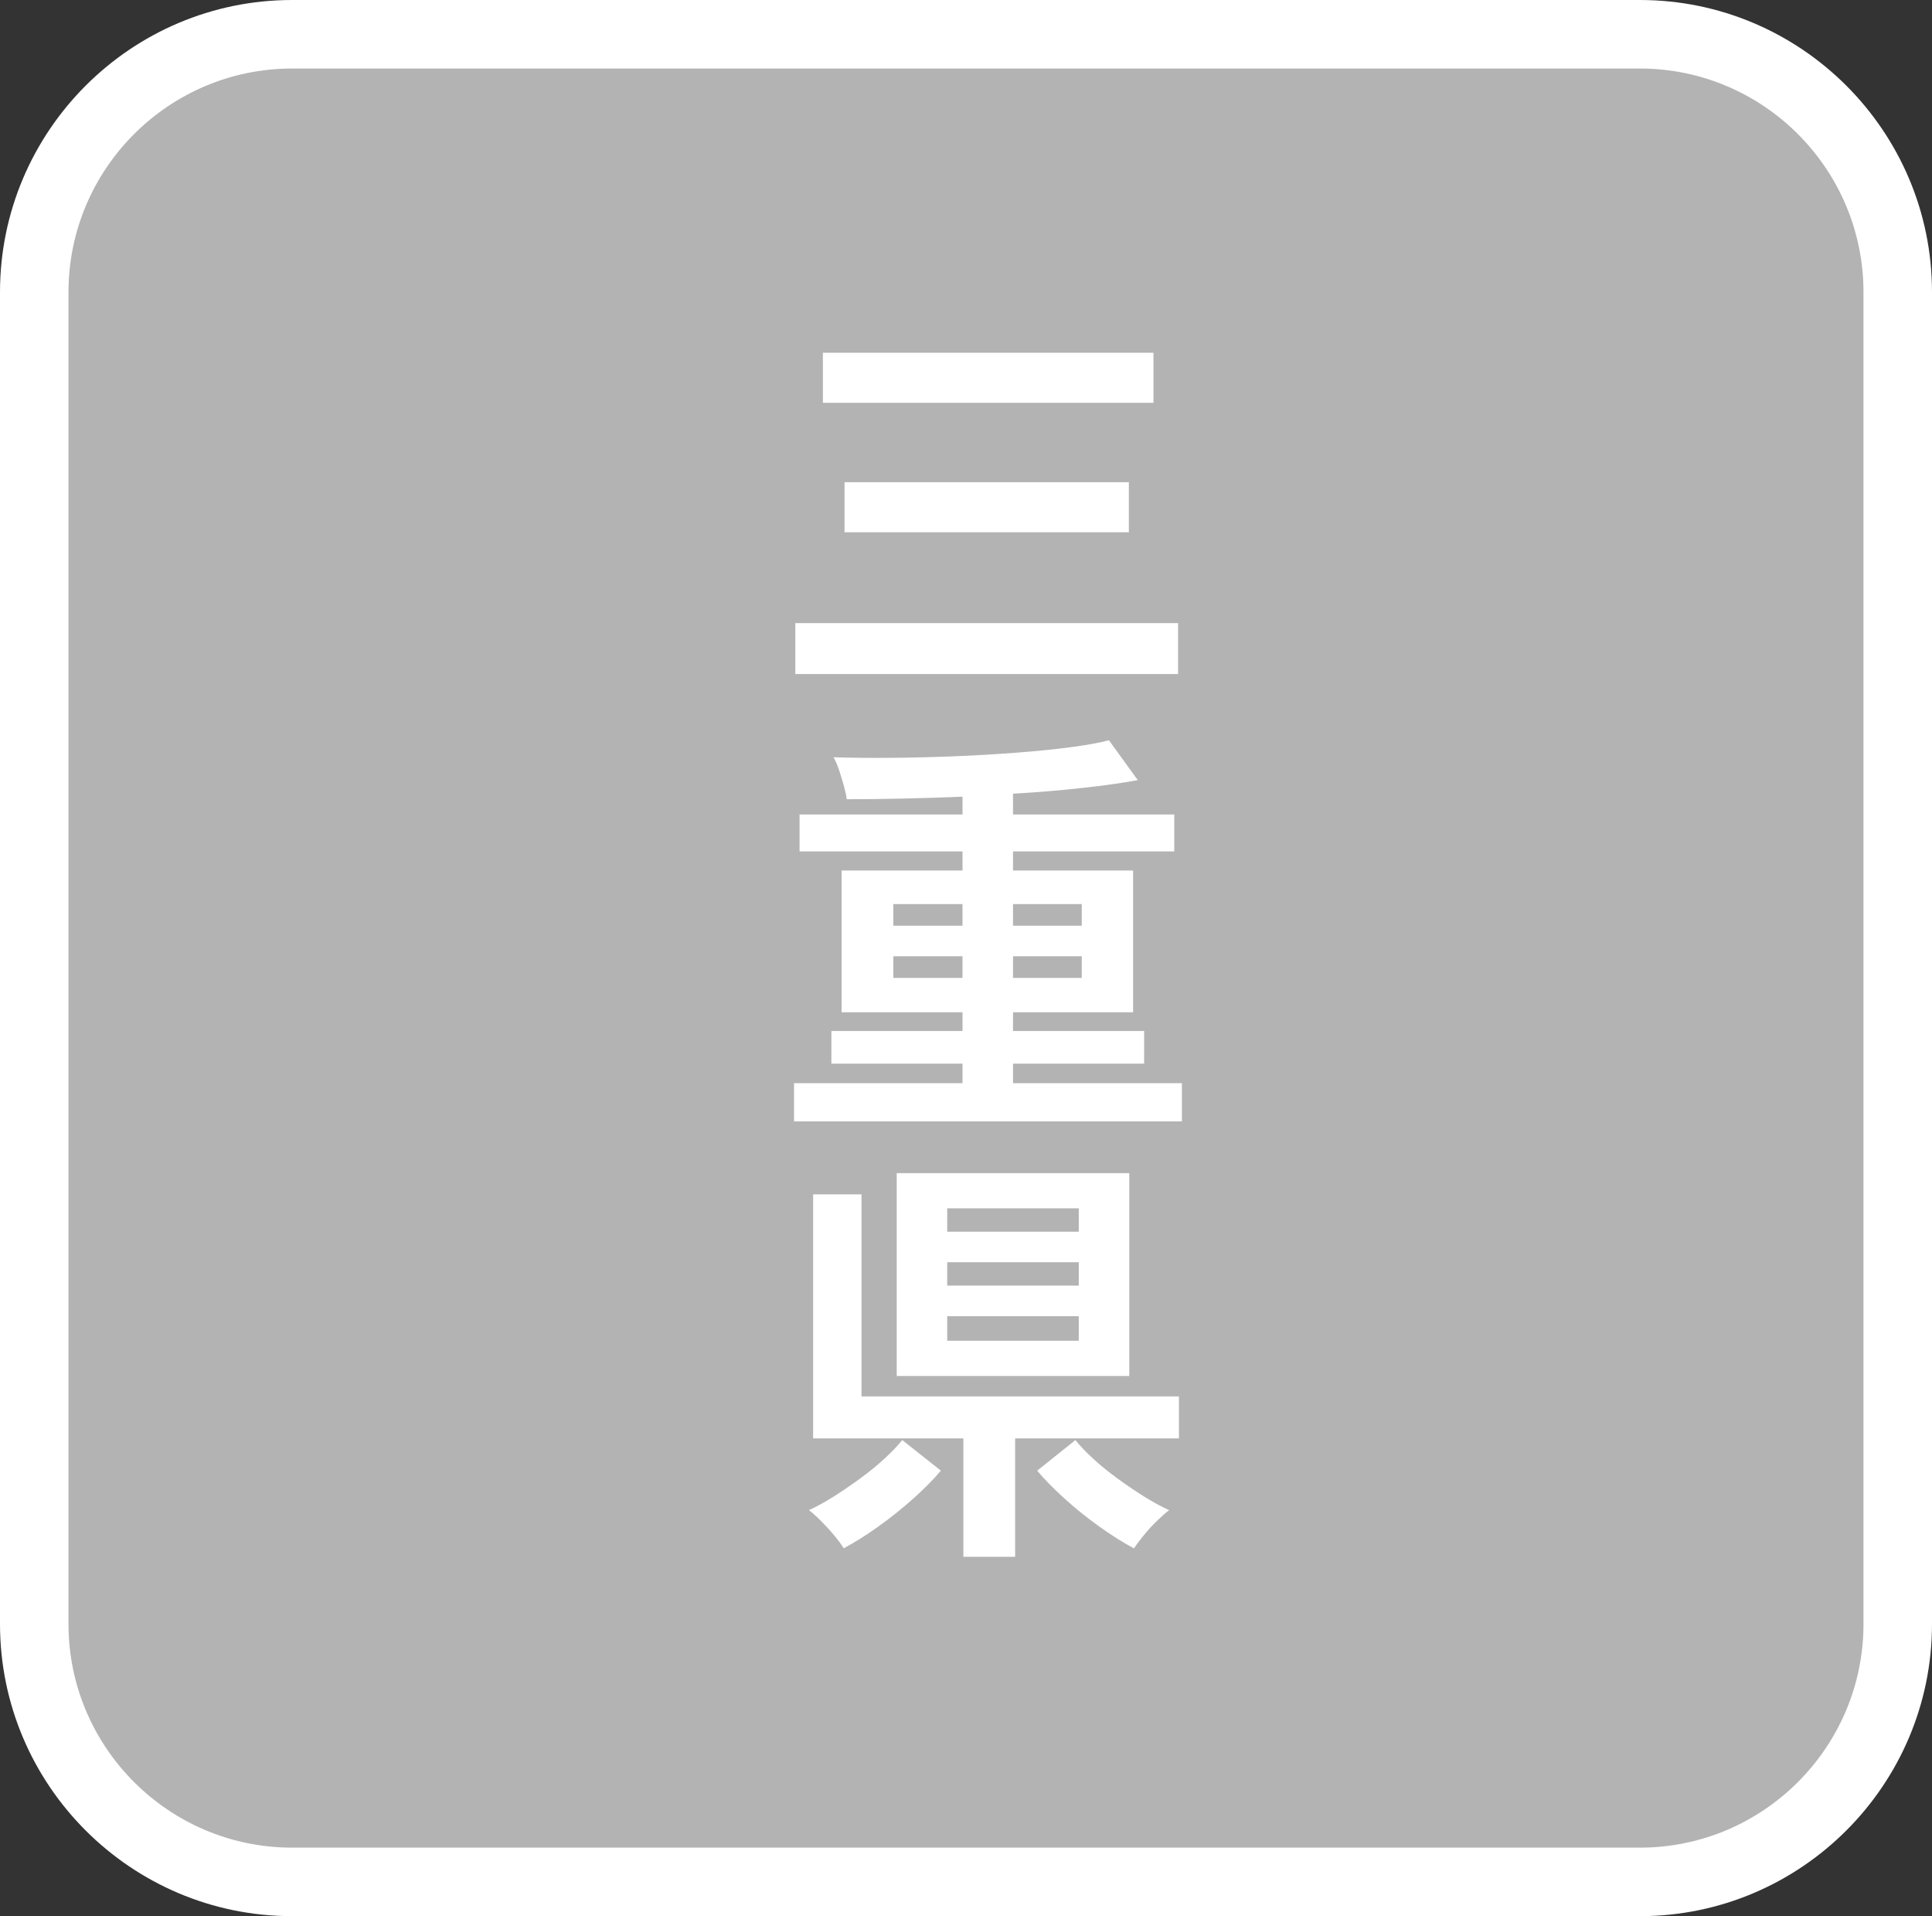 <?xml version="1.0" encoding="UTF-8"?>
<svg id="_レイヤー_1" xmlns="http://www.w3.org/2000/svg" width="94.242" height="93.458" version="1.1" viewBox="0 0 94.242 93.458">
  <rect x="0" y="0" width="94.242" height="93.458" fill="#333333" stroke="none"/>
  <!-- Generator: Adobe Illustrator 29.8.2, SVG Export Plug-In . SVG Version: 2.1.1 Build 3)  -->
  <defs>
    <style>
      .st0 {
        fill: #fff;
      }

      .st1 {
        fill: #b3b3b3;
      }
    </style>
  </defs>
  <g>
    <rect class="st1" x="1.671" y="1.671" width="90.901" height="90.116" rx="12.579" ry="12.579"/>
    <path class="st0" d="M79.992,93.458H14.249c-7.857,0-14.249-6.392-14.249-14.25V14.25C0,6.392,6.392,0,14.249,0h65.743c7.858,0,14.25,6.392,14.25,14.25v64.958c0,7.857-6.393,14.25-14.25,14.25ZM14.249,3.342c-6.015,0-10.908,4.894-10.908,10.908v64.958c0,6.015,4.893,10.908,10.908,10.908h65.743c6.015,0,10.908-4.893,10.908-10.908V14.25c0-6.015-4.894-10.908-10.908-10.908H14.249Z"/>
  </g>
  <g>
    <path class="st0" d="M38.795,32.875v-2.484h18.671v2.484h-18.671ZM40.14,19.647v-2.442h16.125v2.442h-16.125ZM41.196,25.961v-2.442h13.869v2.442h-13.869Z"/>
    <path class="st0" d="M38.733,54.692v-1.862h8.218v-.952h-6.396v-1.594h6.396v-.911h-5.899v-6.914h5.899v-.932h-7.949v-1.801h7.949v-.869c-.994.041-1.97.072-2.929.093s-1.866.031-2.722.031c-.014-.151-.056-.355-.125-.61-.069-.256-.148-.518-.238-.787-.09-.269-.183-.486-.28-.651.8.027,1.701.038,2.702.03,1-.007,2.028-.03,3.084-.072,1.056-.041,2.084-.1,3.084-.176,1-.075,1.897-.166,2.691-.27s1.418-.217,1.874-.341l1.408,1.945c-.746.139-1.649.266-2.712.383-1.063.118-2.188.211-3.374.28v1.014h7.866v1.801h-7.866v.932h5.858v6.914h-5.858v.911h6.396v1.594h-6.396v.952h8.238v1.862s-18.919,0-18.919,0ZM43.576,45.15h3.374v-1.056h-3.374v1.056ZM43.576,47.696h3.374v-1.056h-3.374v1.056ZM49.414,45.15h3.354v-1.056h-3.354v1.056ZM49.414,47.696h3.354v-1.056h-3.354v1.056Z"/>
    <path class="st0" d="M41.155,75.517c-.097-.166-.249-.373-.456-.621-.207-.249-.424-.486-.652-.715-.228-.228-.424-.403-.59-.527.373-.166.776-.387,1.211-.662.435-.276.869-.573,1.304-.891.435-.317.832-.642,1.19-.973s.642-.628.849-.891l1.884,1.491c-.331.4-.77.845-1.314,1.335-.545.49-1.122.952-1.729,1.387s-1.173.79-1.697,1.066h0ZM46.992,75.931v-5.775h-7.328v-11.903h2.36v9.854h15.484v2.05h-7.99v5.775h-2.526ZM43.742,67.113v-9.895h11.344v9.895s-11.344,0-11.344,0ZM46.205,60.075h6.417v-1.139h-6.417v1.139ZM46.205,62.704h6.417v-1.139h-6.417v1.139ZM46.205,65.394h6.417v-1.2h-6.417v1.2ZM55.313,75.517c-.524-.276-1.09-.632-1.697-1.066-.607-.435-1.18-.896-1.718-1.387s-.973-.935-1.304-1.335l1.863-1.491c.207.263.49.56.849.891.358.331.755.655,1.19.973.435.317.873.614,1.314.891.442.275.849.496,1.222.662-.166.124-.366.3-.601.527-.235.229-.452.466-.652.715-.2.248-.355.455-.466.621h0Z"/>
  </g>
</svg>